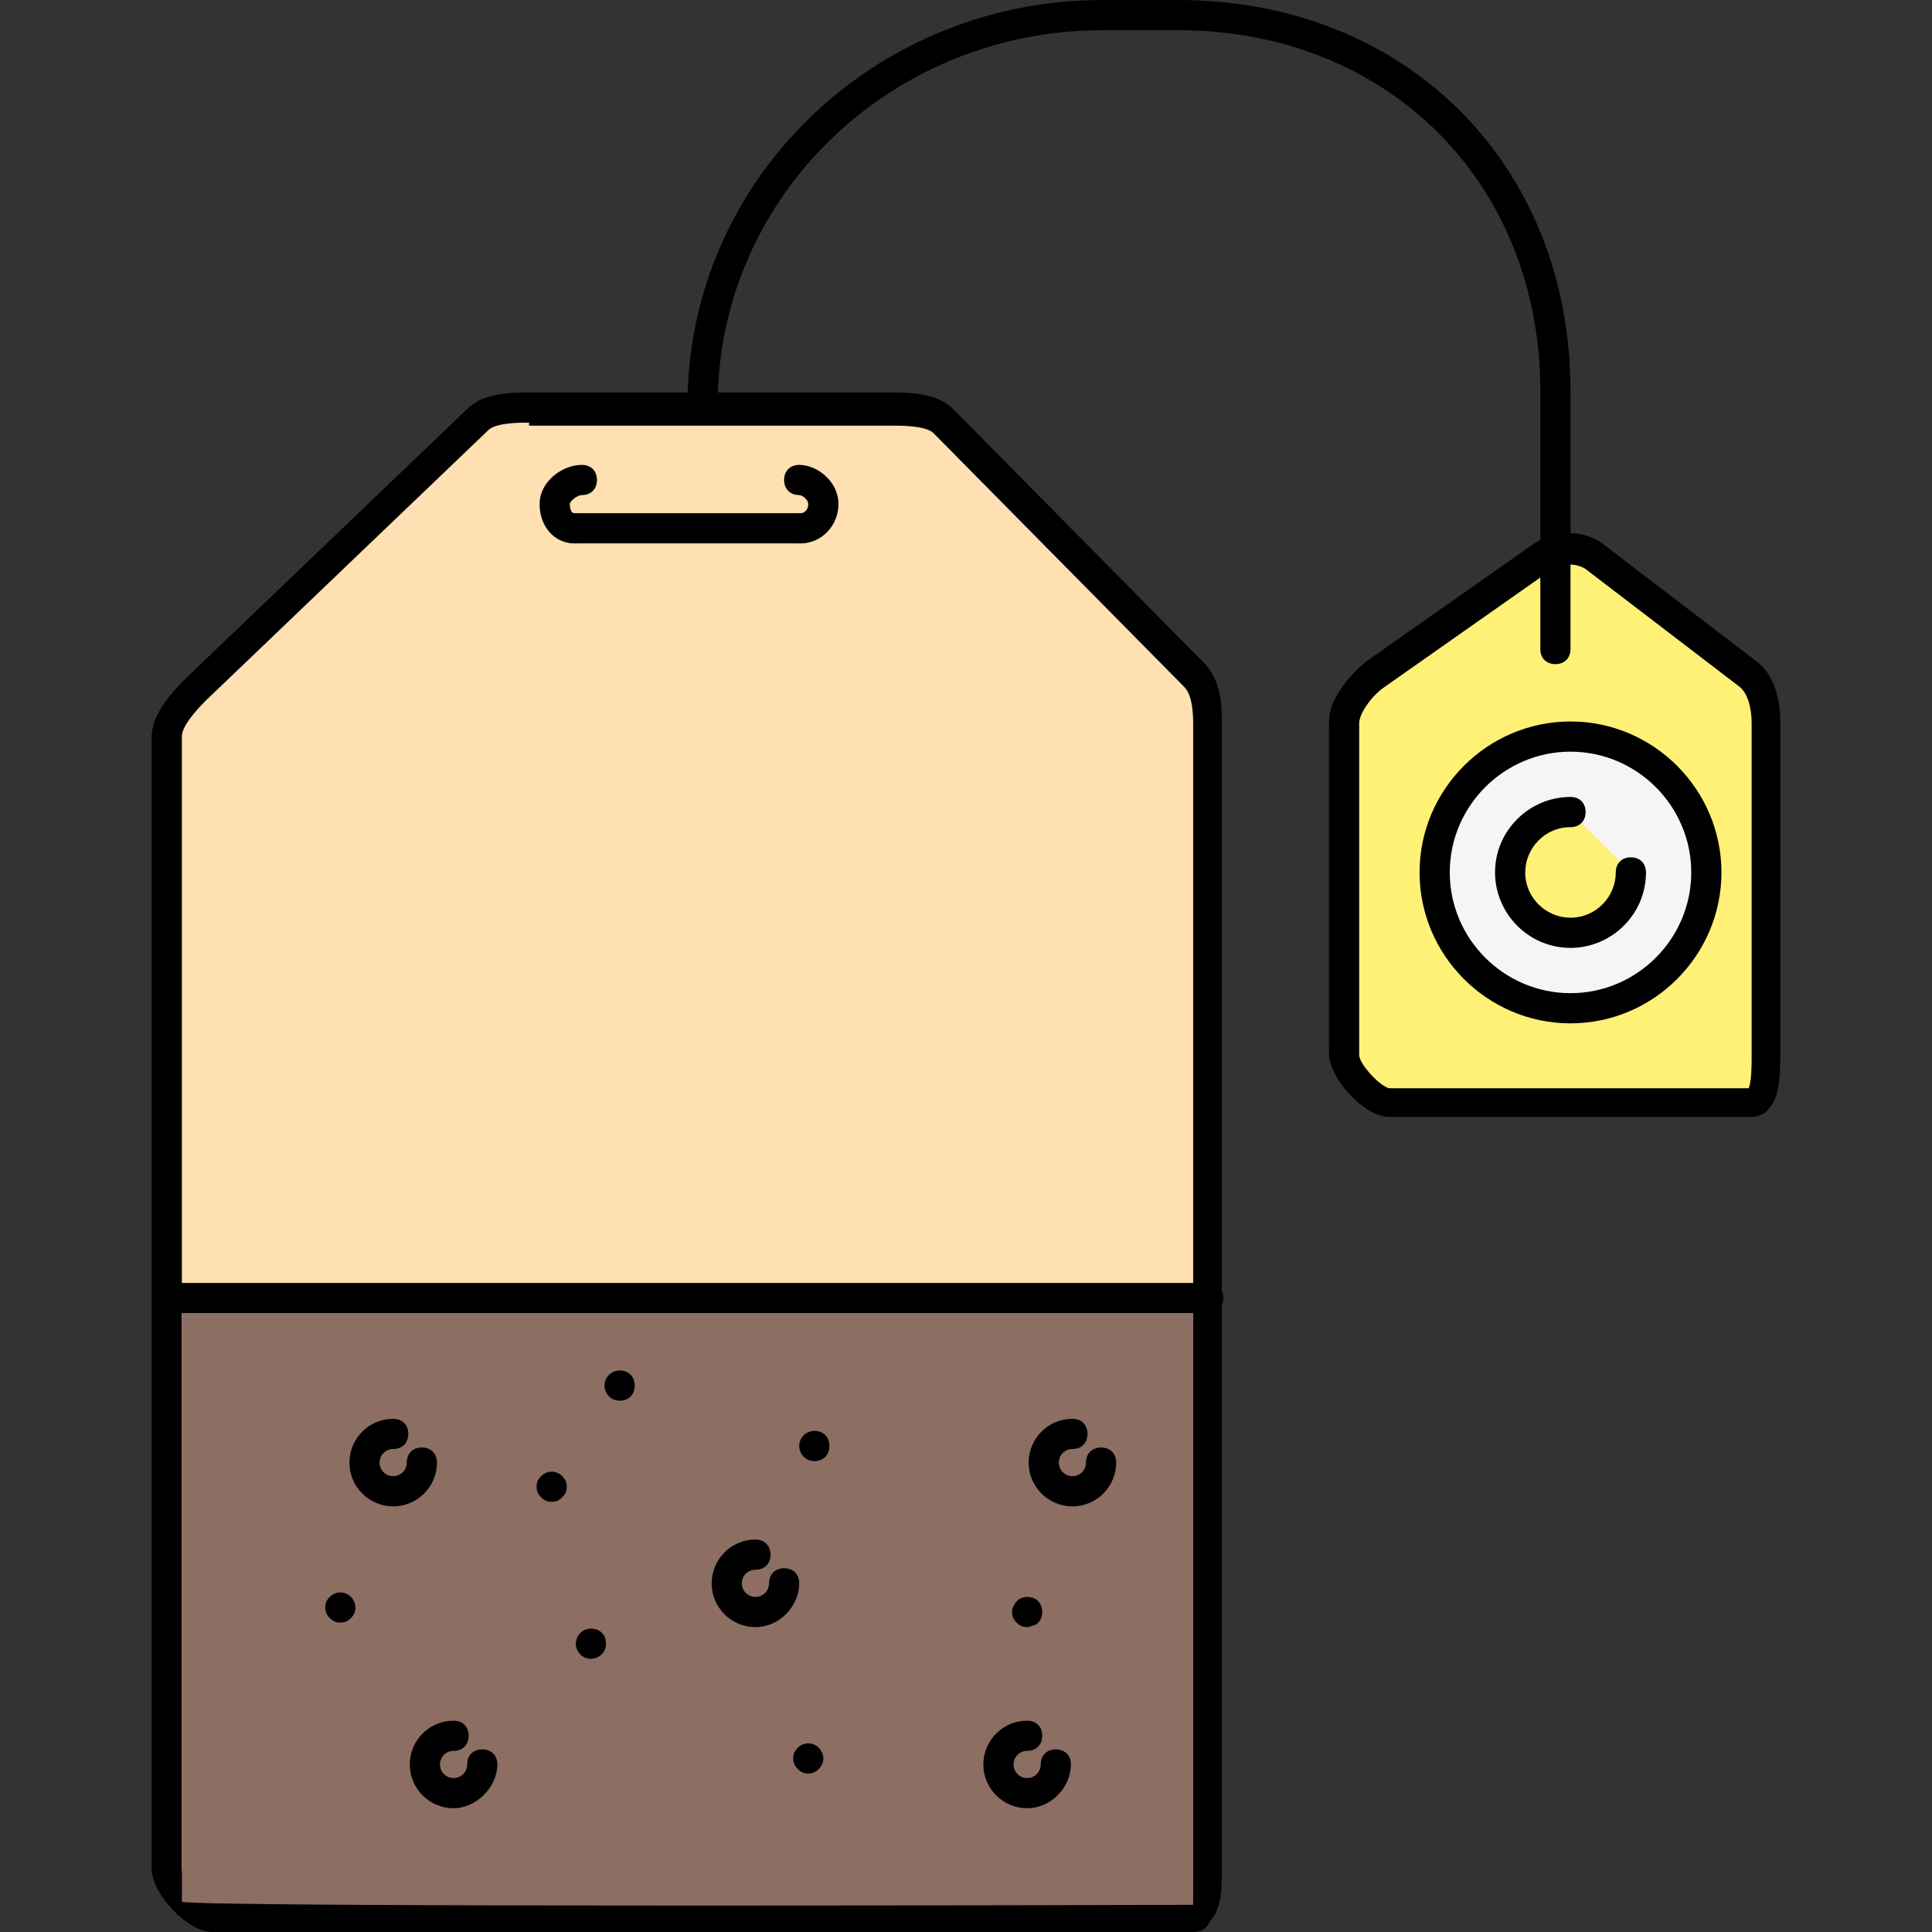 <?xml version="1.0" encoding="iso-8859-1"?>
<!-- Generator: Adobe Illustrator 19.0.0, SVG Export Plug-In . SVG Version: 6.00 Build 0)  -->
<svg version="1.1" id="Layer_1" xmlns="http://www.w3.org/2000/svg" xmlns:xlink="http://www.w3.org/1999/xlink" x="0px" y="0px"
	 viewBox="0 0 512 512" style="enable-background:new 0 0 512 512;" xml:space="preserve">
<rect x="0" y="0" width="512" height="512" fill="#333333" stroke="none"/>
<path style="fill:#FFE0B2;" d="M320.2,191.2v304c0,4.4,0.4,12.4-4,12.4h-260c-4.4,0-12-8-12-12.4v-300c0-4.4,4.4-10,7.6-13.2
	l74.4-71.2c3.2-3.2,9.6-3.2,14-3.2h96c4.4,0,10.4,0.4,13.6,3.2l66.8,67.2C319.8,182,320.2,186.8,320.2,191.2z"/>
<path d="M316.2,512h-260c-6.4,0-16-10-16-16.8v-300c0-5.6,4.8-11.2,8.8-15.2l74.8-71.6c4-4,10.4-4.4,16.4-4.4h96
	c6,0,12.4,0.4,16.4,4.4l0,0l66.4,67.2c4.4,4.4,4.8,10.8,4.8,15.2v304.8c0,4.4,0,10.4-3.2,13.6C319.8,511.2,318.2,512,316.2,512z
	 M140.2,112c-2.4,0-8.8,0-10.8,2l-74.8,71.6c-5.2,5.2-6.4,8-6.4,9.6v300c0,2.4,6,8.4,8,8.8h259.2c0.8-1.6,0.8-6,0.8-7.6v-0.8v-304
	c0-4.8-0.8-8-2.4-9.6l-66.4-67.2c-2-2-8.4-2-10.8-2h-96.4V112z"/>
<path style="fill:#8D6E63;" d="M316.2,348v156.8c0,0-260,0.8-268-0.8V348H316.2z"/>
<path d="M320.2,348h-276c-2.4,0-4-1.6-4-4s1.6-4,4-4h276c2.4,0,4,1.6,4,4S322.6,348,320.2,348z"/>
<path style="fill:#FFF176;" d="M468.2,191.2v88c0,4.4,0.4,12.8-4,12.8h-96c-4.4,0-12-8.4-12-12.8v-88c0-4.4,4.8-10,8.4-12.8
	l44.4-31.2c3.6-2.4,10-2.4,13.6,0l40.8,31.2C467,181.2,468.2,186.8,468.2,191.2z"/>
<path d="M464.2,296h-96c-6.8,0-16-10.4-16-16.8v-88c0-6.4,6.4-13.2,10-16l44.4-31.2c5.2-3.6,13.2-3.6,18,0l40.8,31.2
	c6,4.4,6.4,13.2,6.4,16V280c0,5.6-0.4,11.2-3.2,14C467.8,295.2,465.8,296,464.2,296z M415.8,149.6c-1.6,0-3.2,0.4-4.4,1.2L367,182
	c-3.6,2.4-6.8,7.2-6.8,9.6v88c0,2.4,5.6,8.4,8,8.8h95.2c0.8-1.6,0.8-6.4,0.8-8v-88.8c0-4.4-1.2-8-3.2-9.6l-40.8-31.2
	C419,150,417.4,149.6,415.8,149.6z"/>
<path d="M212.2,144h-60c-2.4,0-4-1.6-4-4s1.6-4,4-4h60c2.4,0,4,1.6,4,4S214.6,144,212.2,144z"/>
<path d="M152.2,144c-5.2,0-9.2-4.4-9.2-10.4s6-10.4,11.2-10.4c2.4,0,4,1.6,4,4s-1.6,4-4,4c-1.2,0-3.2,1.6-3.2,2.4c0,0,0,2.4,1.2,2.4
	c2.4,0,4,1.6,4,4S154.6,144,152.2,144z"/>
<path d="M212.2,144c-2.4,0-4-1.6-4-4s1.6-4,4-4c1.2,0,2-1.2,2-2.4c0-1.2-1.6-2.4-2.4-2.4c-2.4,0-4-1.6-4-4s1.6-4,4-4
	c4.8,0,10.4,4.4,10.4,10.4C222.2,139.2,217.8,144,212.2,144z"/>
<path d="M412.2,176c-2.4,0-4-1.6-4-4v-68.4c0-55.2-40.4-95.6-96-95.6h-20c-56.4,0-102,44.4-102,99.2c0,2.4-1.6,4-4,4s-4-1.6-4-4
	C182.2,48,231.4,0,292.2,0h20c60.4,0,104,43.6,104,103.6V172C416.2,174.4,414.6,176,412.2,176z"/>
<path style="fill:#F5F5F5;" d="M416.2,195.2c20,0,36,16,36,36s-16,36-36,36s-36-16-36-36S396.2,195.2,416.2,195.2z"/>
<path d="M416.2,271.2c-22,0-40-18-40-40s18-40,40-40s40,18,40,40S438.2,271.2,416.2,271.2z M416.2,199.2c-17.6,0-32,14.4-32,32
	s14.4,32,32,32s32-14.4,32-32S433.8,199.2,416.2,199.2z"/>
<path style="fill:#FFF176;" d="M416.2,215.2l16,16c0,8.8-7.2,16-16,16s-16-7.2-16-16C400.2,222.4,407.4,215.2,416.2,215.2z"/>
<path d="M416.2,251.2c-11.2,0-20-9.2-20-20c0-11.2,9.2-20,20-20c2.4,0,4,1.6,4,4s-1.6,4-4,4c-6.8,0-12,5.6-12,12c0,6.8,5.6,12,12,12
	c6.8,0,12-5.6,12-12c0-2.4,1.6-4,4-4s4,1.6,4,4C436.2,242.4,427,251.2,416.2,251.2z"/>
<path d="M104.2,399.2c-6.4,0-11.6-5.2-11.6-11.6s5.2-11.6,11.6-11.6c2.4,0,4,1.6,4,4s-1.6,4-4,4c-2,0-3.6,1.6-3.6,3.6
	s1.6,3.6,3.6,3.6s3.6-1.6,3.6-3.6c0-2.4,1.6-4,4-4s4,1.6,4,4C115.8,394,110.6,399.2,104.2,399.2z"/>
<path d="M272.2,479.2c-6.4,0-11.6-5.2-11.6-11.6s5.2-11.6,11.6-11.6c2.4,0,4,1.6,4,4s-1.6,4-4,4c-2,0-3.6,1.6-3.6,3.6
	s1.6,3.6,3.6,3.6s3.6-1.6,3.6-3.6c0-2.4,1.6-4,4-4s4,1.6,4,4C283.8,473.6,278.6,479.2,272.2,479.2z"/>
<path d="M200.2,431.2c-6.4,0-11.6-5.2-11.6-11.6s5.2-11.6,11.6-11.6c2.4,0,4,1.6,4,4s-1.6,4-4,4c-2,0-3.6,1.6-3.6,3.6
	s1.6,3.6,3.6,3.6s3.6-1.6,3.6-3.6c0-2.4,1.6-4,4-4s4,1.6,4,4C211.8,425.6,206.6,431.2,200.2,431.2z"/>
<path d="M284.2,399.2c-6.4,0-11.6-5.2-11.6-11.6s5.2-11.6,11.6-11.6c2.4,0,4,1.6,4,4s-1.6,4-4,4c-2,0-3.6,1.6-3.6,3.6
	s1.6,3.6,3.6,3.6s3.6-1.6,3.6-3.6c0-2.4,1.6-4,4-4s4,1.6,4,4C295.8,394,290.6,399.2,284.2,399.2z"/>
<path d="M120.2,479.2c-6.4,0-11.6-5.2-11.6-11.6s5.2-11.6,11.6-11.6c2.4,0,4,1.6,4,4s-1.6,4-4,4c-2,0-3.6,1.6-3.6,3.6
	s1.6,3.6,3.6,3.6s3.6-1.6,3.6-3.6c0-2.4,1.6-4,4-4s4,1.6,4,4C131.8,473.6,126.2,479.2,120.2,479.2z"/>
<path d="M90.2,430c-1.2,0-2-0.4-2.8-1.2c-0.8-0.8-1.2-1.6-1.2-2.8c0-1.2,0.4-2,1.2-2.8c1.6-1.6,4-1.6,5.6,0c0.8,0.8,1.2,2,1.2,2.8
	c0,1.2-0.4,2-1.2,2.8C92.2,429.6,91.4,430,90.2,430z"/>
<path d="M156.6,439.6c-2.4,0-4-2-4-4s1.6-4,4-4l0,0c2.4,0,4,1.6,4,4S158.6,439.6,156.6,439.6z"/>
<path d="M215.8,387.2c-2.4,0-4-2-4-4s1.6-4,4-4l0,0c2.4,0,4,1.6,4,4S218.2,387.2,215.8,387.2z"/>
<path d="M272.2,431.2c-1.2,0-2-0.4-2.8-1.2c-1.2-1.2-1.6-2.8-0.8-4.4s2-2.4,3.6-2.4l0,0c2.4,0,4,1.6,4,4c0,1.6-0.8,3.2-2.4,3.6
	C273.4,430.8,273,431.2,272.2,431.2z"/>
<path d="M214.2,470c-1.2,0-2-0.4-2.8-1.2c-0.8-0.8-1.2-1.6-1.2-2.8c0-1.2,0.4-2,1.2-2.8c1.6-1.6,4-1.6,5.6,0c0.8,0.8,1.2,2,1.2,2.8
	s-0.4,2-1.2,2.8C216.2,469.6,215.4,470,214.2,470z"/>
<path d="M164.2,371.2c-2.4,0-4-2-4-4s1.6-4,4-4l0,0c2.4,0,4,1.6,4,4S166.6,371.2,164.2,371.2z"/>
<path d="M146.2,398c-1.2,0-2-0.4-2.8-1.2c-0.8-0.8-1.2-1.6-1.2-2.8c0-1.2,0.4-2,1.2-2.8c1.6-1.6,4-1.6,5.6,0
	c0.8,0.8,1.2,1.6,1.2,2.8c0,1.2-0.4,2-1.2,2.8C148.2,397.6,147.4,398,146.2,398z"/>
<g>
</g>
<g>
</g>
<g>
</g>
<g>
</g>
<g>
</g>
<g>
</g>
<g>
</g>
<g>
</g>
<g>
</g>
<g>
</g>
<g>
</g>
<g>
</g>
<g>
</g>
<g>
</g>
<g>
</g>
</svg>
